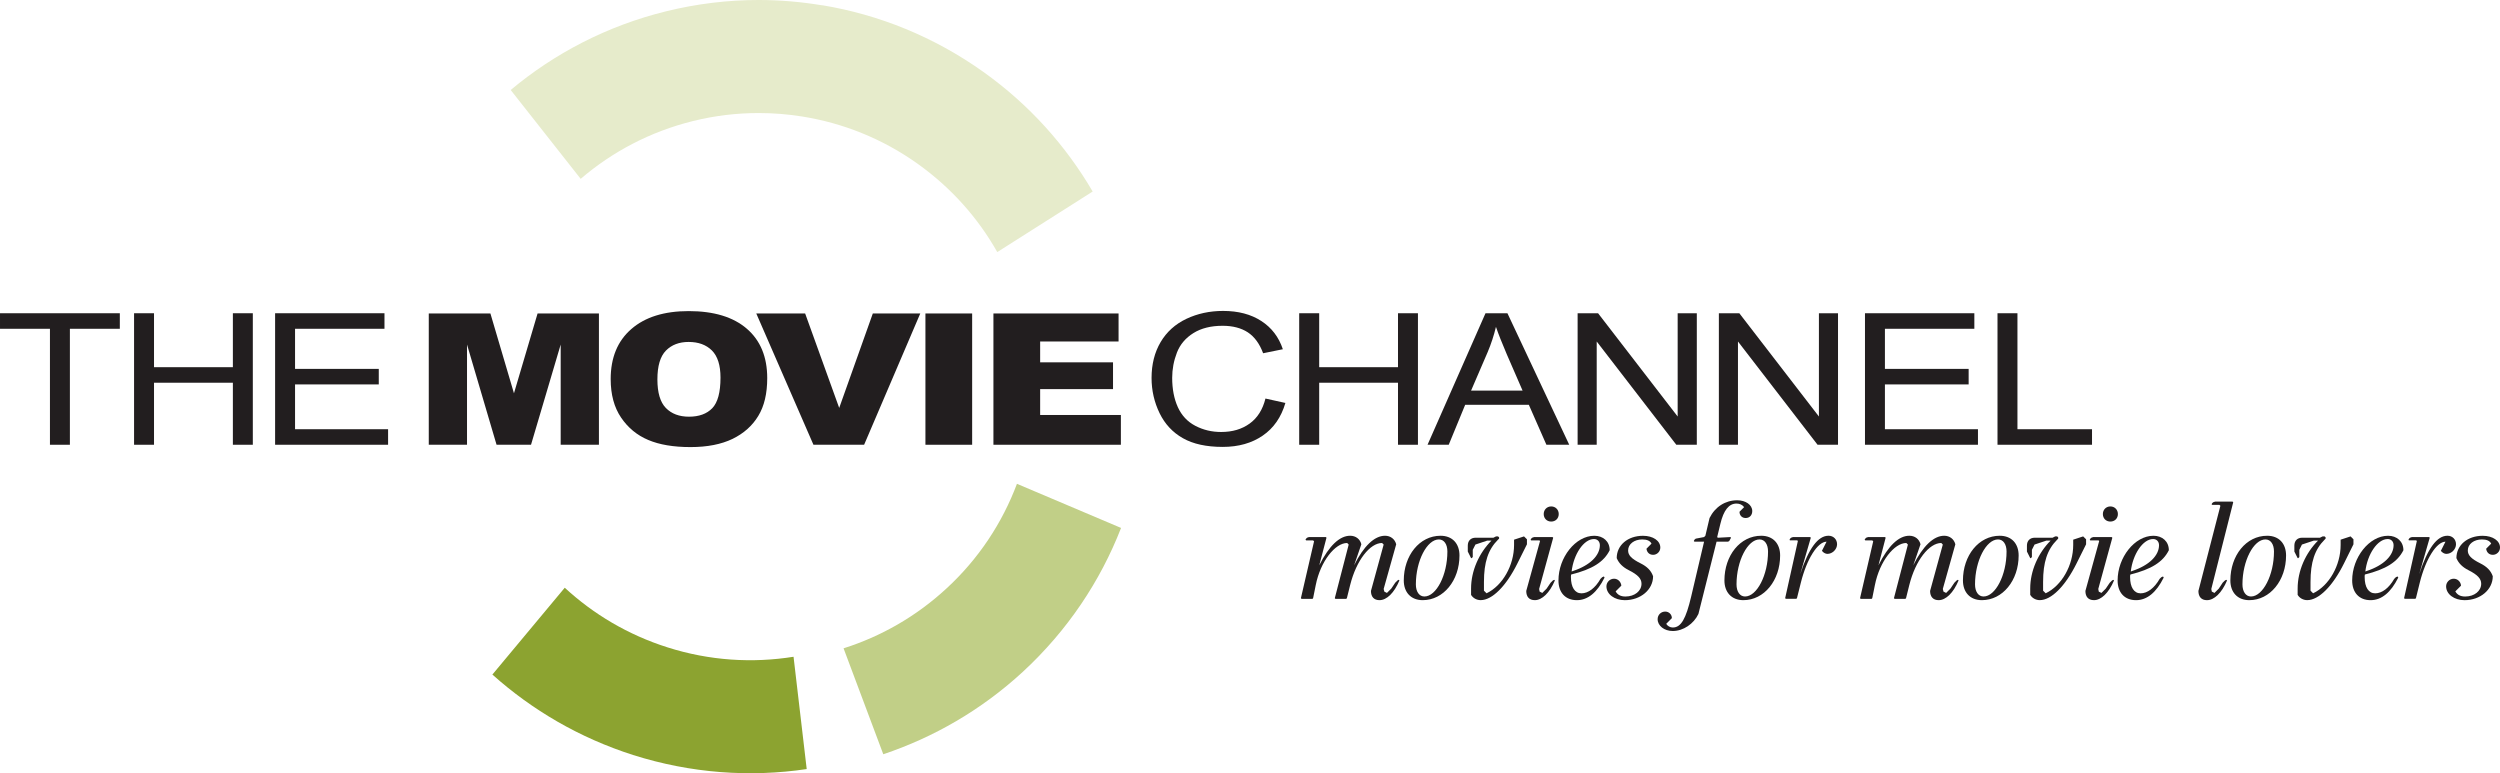 <?xml version="1.0" encoding="UTF-8" standalone="no"?>
<!-- Created with Inkscape (http://www.inkscape.org/) -->

<svg
   xmlns:dc="http://purl.org/dc/elements/1.1/"
   xmlns:cc="http://creativecommons.org/ns#"
   xmlns:rdf="http://www.w3.org/1999/02/22-rdf-syntax-ns#"
   xmlns:svg="http://www.w3.org/2000/svg"
   xmlns="http://www.w3.org/2000/svg"
   xmlns:xlink="http://www.w3.org/1999/xlink"
   xmlns:sodipodi="http://sodipodi.sourceforge.net/DTD/sodipodi-0.dtd"
   xmlns:inkscape="http://www.inkscape.org/namespaces/inkscape"
   width="421.932"
   height="130.501"
   id="svg2"
   sodipodi:version="0.32"
   inkscape:version="0.48.1 "
   version="1.0"
   sodipodi:docname="AJAX.svg"
   inkscape:output_extension="org.inkscape.output.svg.inkscape">
  <defs
     id="defs4" />
  <sodipodi:namedview
     id="base"
     pagecolor="#ffffff"
     bordercolor="#666666"
     borderopacity="1.0"
     gridtolerance="10000"
     guidetolerance="10"
     objecttolerance="10"
     inkscape:pageopacity="0.0"
     inkscape:pageshadow="2"
     inkscape:zoom="2.2161693"
     inkscape:cx="218.43068"
     inkscape:cy="39.409744"
     inkscape:document-units="px"
     inkscape:current-layer="layer1"
     width="45px"
     height="14px"
     inkscape:window-width="1280"
     inkscape:window-height="1004"
     inkscape:window-x="-8"
     inkscape:window-y="-8"
     showgrid="false"
     fit-margin-top="0"
     fit-margin-left="0"
     fit-margin-right="0"
     fit-margin-bottom="0"
     inkscape:window-maximized="1" />
  <g
     inkscape:label="Layer 1"
     inkscape:groupmode="layer"
     id="layer1"
     transform="translate(-24.01,-967.322)">
    <path
       id="path35094"
       d="m 173.083,1094.617 -6.703,-17.877 c 6.255,-1.983 12.185,-5.32 17.334,-10.068 5.501,-5.053 9.468,-11.146 11.928,-17.696 l 17.572,7.447 c -3.49,8.962 -9.02,17.305 -16.58,24.284 -7.008,6.455 -15.064,11.069 -23.55,13.911"
       style="fill:#c1cf87;fill-rule:nonzero;stroke:none"
       inkscape:connector-curvature="0" />
    <path
       id="path35100"
       d="m 192.32,1009.864 c -3.223,-5.711 -7.723,-10.821 -13.424,-14.893 -5.988,-4.271 -12.643,-6.884 -19.46,-7.98 -2.422,-0.391 -4.891,-0.591 -7.38,-0.591 -3.652,0 -7.37,0.429 -11.069,1.344 -7.246,1.792 -13.663,5.206 -18.973,9.763 L 110.2,982.51 c 7.389,-6.178 16.247,-10.822 26.229,-13.281 5.225,-1.287 10.459,-1.907 15.608,-1.907 3.642,0 7.246,0.315 10.774,0.906 l 0,-0.018 c 9.487,1.573 18.792,5.282 27.154,11.241 7.771,5.53 13.93,12.461 18.459,20.194 l -16.104,10.221"
       style="fill:#e6ebcb;fill-rule:nonzero;stroke:none"
       inkscape:connector-curvature="0" />
    <path
       id="path35104"
       d="m 107.11,1081.169 12.214,-14.654 c 4.815,4.443 10.659,7.942 17.324,10.059 7.122,2.269 14.387,2.698 21.29,1.592 l 2.222,18.954 c -9.525,1.411 -19.498,0.734 -29.299,-2.374 -9.077,-2.899 -17.076,-7.608 -23.75,-13.577"
       style="fill:#8ca330;fill-rule:nonzero;stroke:none"
       inkscape:connector-curvature="0" />
    <path
       id="path35110"
       d="m 32.439,1042.385 0,-19.574 -8.428,0 0,-2.622 20.222,0 0,2.622 -8.428,0 0,19.574 -3.366,0 z"
       style="fill:#221e1f;fill-rule:nonzero;stroke:none"
       inkscape:connector-curvature="0" />
    <path
       id="path35114"
       d="m 46.637,1042.385 0,-22.196 3.366,0 0,9.105 13.31,0 0,-9.105 3.366,0 0,22.196 -3.366,0 0,-10.469 -13.31,0 0,10.469 -3.366,0 z"
       style="fill:#221e1f;fill-rule:nonzero;stroke:none"
       inkscape:connector-curvature="0" />
    <path
       id="path35118"
       d="m 70.44,1042.385 0,-22.196 18.459,0 0,2.622 -15.093,0 0,6.769 14.13,0 0,2.622 -14.13,0 0,7.561 15.703,0 0,2.622 -19.069,0 z"
       style="fill:#221e1f;fill-rule:nonzero;stroke:none"
       inkscape:connector-curvature="0" />
    <path
       id="path35122"
       d="m 96.375,1020.227 10.402,0 3.976,13.472 3.985,-13.472 10.354,0 0,22.158 -6.455,0 0,-16.914 -5.006,16.914 -5.816,0 -4.986,-16.914 0,16.914 -6.455,0 0,-22.158 z"
       style="fill:#221e1f;fill-rule:nonzero;stroke:none"
       inkscape:connector-curvature="0" />
    <path
       id="path35126"
       d="m 134.961,1031.356 c 0,2.241 0.477,3.852 1.43,4.824 0.963,0.982 2.26,1.468 3.9,1.468 1.697,0 3.003,-0.477 3.928,-1.43 0.925,-0.963 1.392,-2.679 1.392,-5.168 0,-2.088 -0.486,-3.614 -1.449,-4.577 -0.973,-0.963 -2.279,-1.44 -3.938,-1.44 -1.583,0 -2.86,0.486 -3.823,1.459 -0.963,0.982 -1.44,2.603 -1.44,4.862 m -7.885,-0.038 c 0,-3.623 1.154,-6.436 3.48,-8.457 2.317,-2.021 5.549,-3.032 9.687,-3.032 4.243,0 7.513,0.992 9.811,2.975 2.298,1.983 3.442,4.767 3.442,8.333 0,2.593 -0.496,4.719 -1.506,6.378 -1.001,1.659 -2.45,2.956 -4.348,3.881 -1.897,0.915 -4.262,1.383 -7.084,1.383 -2.879,0 -5.263,-0.401 -7.141,-1.201 -1.888,-0.791 -3.413,-2.05 -4.586,-3.776 -1.173,-1.726 -1.754,-3.89 -1.754,-6.483"
       style="fill:#221e1f;fill-rule:nonzero;stroke:none"
       inkscape:connector-curvature="0" />
    <path
       id="path35130"
       d="m 151.649,1020.227 8.247,0 5.749,15.941 5.673,-15.941 8.009,0 -9.477,22.158 -8.552,0 -9.649,-22.158 z"
       style="fill:#221e1f;fill-rule:nonzero;stroke:none"
       inkscape:connector-curvature="0" />
    <path
       style="fill:#221e1f;fill-rule:nonzero;stroke:none"
       d="m 180.198,1020.227 7.885,0 0,22.158 -7.885,0 0,-22.158 z"
       id="path35132"
       inkscape:connector-curvature="0" />
    <path
       id="path35136"
       d="m 191.674,1020.227 21.119,0 0,4.729 -13.234,0 0,3.518 12.299,0 0,4.519 -12.299,0 0,4.367 13.625,0 0,5.024 -21.51,0 0,-22.158 z"
       style="fill:#221e1f;fill-rule:nonzero;stroke:none"
       inkscape:connector-curvature="0" />
    <path
       id="path35140"
       d="m 237.583,1034.585 3.366,0.744 c -0.706,2.412 -1.983,4.252 -3.823,5.511 -1.84,1.268 -4.09,1.907 -6.75,1.907 -2.755,0 -4.996,-0.486 -6.722,-1.468 -1.726,-0.973 -3.041,-2.384 -3.938,-4.224 -0.896,-1.85 -1.354,-3.833 -1.354,-5.949 0,-2.307 0.515,-4.329 1.526,-6.045 1.02,-1.726 2.469,-3.032 4.348,-3.928 1.878,-0.887 3.938,-1.335 6.197,-1.335 2.555,0 4.7,0.563 6.445,1.697 1.745,1.125 2.956,2.717 3.642,4.767 l -3.328,0.677 c -0.601,-1.611 -1.459,-2.784 -2.584,-3.528 -1.125,-0.734 -2.546,-1.106 -4.252,-1.106 -1.964,0 -3.614,0.41 -4.929,1.23 -1.316,0.82 -2.25,1.916 -2.784,3.289 -0.534,1.383 -0.801,2.803 -0.801,4.262 0,1.888 0.315,3.537 0.953,4.948 0.639,1.402 1.621,2.46 2.956,3.156 1.335,0.696 2.784,1.039 4.348,1.039 1.897,0 3.499,-0.467 4.815,-1.421 1.316,-0.944 2.202,-2.355 2.67,-4.224"
       style="fill:#221e1f;fill-rule:nonzero;stroke:none"
       inkscape:connector-curvature="0" />
    <path
       id="path35144"
       d="m 243.279,1042.385 0,-22.196 3.375,0 0,9.105 13.3,0 0,-9.105 3.366,0 0,22.196 -3.366,0 0,-10.469 -13.3,0 0,10.469 -3.375,0 z"
       style="fill:#221e1f;fill-rule:nonzero;stroke:none"
       inkscape:connector-curvature="0" />
    <path
       id="path35148"
       d="m 272.292,1033.241 8.686,0 -2.67,-6.14 c -0.801,-1.869 -1.411,-3.413 -1.821,-4.615 -0.343,1.44 -0.81,2.87 -1.402,4.271 l -2.794,6.483 z m -7.351,9.143 9.782,-22.196 3.699,0 10.431,22.196 -3.852,0 -2.965,-6.741 -10.745,0 -2.775,6.741 -3.575,0 z"
       style="fill:#221e1f;fill-rule:nonzero;stroke:none"
       inkscape:connector-curvature="0" />
    <path
       id="path35152"
       d="m 290.269,1042.385 0,-22.196 3.451,0 13.434,17.429 0,-17.429 3.232,0 0,22.196 -3.461,0 -13.434,-17.429 0,17.429 -3.223,0 z"
       style="fill:#221e1f;fill-rule:nonzero;stroke:none"
       inkscape:connector-curvature="0" />
    <path
       id="path35156"
       d="m 314.108,1042.385 0,-22.196 3.451,0 13.434,17.429 0,-17.429 3.223,0 0,22.196 -3.451,0 -13.434,-17.429 0,17.429 -3.223,0 z"
       style="fill:#221e1f;fill-rule:nonzero;stroke:none"
       inkscape:connector-curvature="0" />
    <path
       id="path35160"
       d="m 338.767,1042.385 0,-22.196 18.459,0 0,2.622 -15.093,0 0,6.769 14.13,0 0,2.622 -14.13,0 0,7.561 15.703,0 0,2.622 -19.069,0 z"
       style="fill:#221e1f;fill-rule:nonzero;stroke:none"
       inkscape:connector-curvature="0" />
    <path
       id="path35164"
       d="m 361.134,1042.385 0,-22.196 3.366,0 0,19.574 12.585,0 0,2.622 -15.951,0 z"
       style="fill:#221e1f;fill-rule:nonzero;stroke:none"
       inkscape:connector-curvature="0" />
    <path
       id="path35168"
       d="m 256.829,1068.612 c -0.915,0 -1.44,-0.553 -1.44,-1.554 l 2.145,-7.828 -0.267,-0.267 c -2.04,0 -4.348,2.927 -5.387,7.094 l -0.553,2.222 -0.114,0.115 -1.821,0 -0.105,-0.115 2.345,-9.048 -0.257,-0.267 c -2.04,0 -4.51,3.108 -5.301,7.094 l -0.448,2.222 -0.105,0.115 -1.85,0 -0.105,-0.115 2.222,-9.601 -0.162,-0.154 -1.173,0 -0.114,-0.115 0.114,-0.181 0.153,-0.154 0.334,-0.115 2.841,0 0.105,0.115 -1.22,4.653 c 1.669,-3.318 3.442,-4.986 5.215,-4.986 0.934,0 1.669,0.553 1.888,1.44 l -1.22,3.547 c 1.621,-3.251 3.432,-4.986 5.215,-4.986 0.925,0 1.659,0.553 1.888,1.44 l -2.117,7.542 0.114,0.448 0.439,0.22 0.734,-0.734 0.667,-0.992 0.381,-0.381 0.219,-0.115 0.105,0.115 c -0.877,2.107 -2.145,3.328 -3.366,3.328"
       style="fill:#221e1f;fill-rule:nonzero;stroke:none"
       inkscape:connector-curvature="0" />
    <path
       id="path35172"
       d="m 266.851,1058.364 c -1.993,0 -3.881,3.595 -3.881,7.589 0,1.211 0.553,2.041 1.44,2.041 2.002,0 3.88,-3.595 3.88,-7.589 0,-1.22 -0.553,-2.041 -1.44,-2.041 m -2.727,10.249 c -1.993,0 -3.194,-1.335 -3.194,-3.328 0,-4.214 2.66,-7.542 6.207,-7.542 2.002,0 3.194,1.325 3.194,3.328 0,4.214 -2.698,7.542 -6.207,7.542"
       style="fill:#221e1f;fill-rule:nonzero;stroke:none"
       inkscape:connector-curvature="0" />
    <path
       id="path35176"
       d="m 280.115,1062.401 c -1.926,3.881 -4.281,6.207 -6.207,6.207 -0.667,0 -1.287,-0.334 -1.621,-0.887 l 0,-1.058 c 0,-2.994 1.335,-5.987 3.442,-8.104 l -0.715,0 -1.993,0.667 -0.448,0.887 0,1.22 -0.181,0.181 -0.105,0 -0.553,-1.106 0,-1.001 c 0,-0.82 0.505,-1.335 1.325,-1.335 l 3.003,0 0.439,-0.22 0.334,0 0.181,0.151 0,0.229 -0.181,0.172 c -1.669,1.669 -2.374,3.814 -2.374,7.141 l 0,1.468 0.439,0.439 c 2.708,-1.287 4.643,-4.72 4.643,-8.162 l 0,-0.887 1.678,-0.553 0.496,0.486 0,0.849 -1.602,3.213 z"
       style="fill:#221e1f;fill-rule:nonzero;stroke:none"
       inkscape:connector-curvature="0" />
    <path
       id="path35180"
       d="m 285.815,1055.348 c -0.734,0 -1.268,-0.534 -1.268,-1.268 0,-0.725 0.534,-1.287 1.268,-1.287 0.734,0 1.268,0.562 1.268,1.287 0,0.734 -0.534,1.268 -1.268,1.268 m -2.775,13.262 c -0.934,0 -1.44,-0.553 -1.44,-1.554 l 2.326,-8.428 -0.105,-0.105 -1.402,0 -0.086,-0.097 0.105,-0.2 0.162,-0.151 0.334,-0.115 3.099,0 0.114,0.115 -2.374,8.648 0.086,0.448 0.448,0.22 0.734,-0.734 0.658,-0.973 0.4,-0.4 0.229,-0.105 0.105,0.105 c -0.887,2.107 -2.174,3.327 -3.394,3.327"
       style="fill:#221e1f;fill-rule:nonzero;stroke:none"
       inkscape:connector-curvature="0" />
    <path
       id="path35184"
       d="m 293.022,1058.297 c -1.707,0 -3.432,2.555 -3.766,5.482 l 0.257,-0.097 c 2.87,-0.953 4.51,-2.612 4.51,-4.348 0,-0.591 -0.381,-1.039 -1.001,-1.039 m -3.842,5.988 -0.038,0.22 0,0.23 c 0,1.707 0.667,2.727 1.773,2.727 1.154,0 2.326,-0.887 3.213,-2.441 l 0.296,-0.286 0.267,-0.115 0.105,0.115 0,0.105 c -1.22,2.441 -2.775,3.776 -4.653,3.776 -1.935,0 -3.108,-1.287 -3.108,-3.328 0,-3.881 2.879,-7.542 6.054,-7.542 1.487,0 2.593,0.954 2.593,2.441 -0.992,1.992 -2.946,3.213 -6.502,4.1"
       style="fill:#221e1f;fill-rule:nonzero;stroke:none"
       inkscape:connector-curvature="0" />
    <path
       id="path35188"
       d="m 303.005,1060.959 c -0.572,0 -1.001,-0.353 -1.106,-0.954 l 0,-0.085 0.839,-0.848 c -0.238,-0.486 -0.772,-0.706 -1.573,-0.706 -1.335,0 -2.374,0.772 -2.374,1.859 0,0.801 0.553,1.401 2.107,2.174 1.106,0.553 1.773,1.22 2.107,2.174 0,2.269 -2.107,4.042 -4.767,4.042 -1.735,0 -3.108,-1.001 -3.108,-2.336 0,-0.667 0.553,-1.287 1.287,-1.287 0.601,0 1.106,0.448 1.22,1.068 l 0,0.115 -0.953,0.954 c 0.334,0.601 0.887,0.868 1.659,0.868 1.554,0 2.708,-0.934 2.708,-2.155 0,-0.849 -0.591,-1.506 -2.145,-2.288 -1.001,-0.505 -1.669,-1.154 -2.04,-2.04 0,-2.174 1.859,-3.766 4.433,-3.766 1.707,0 2.927,0.839 2.927,1.993 0,0.667 -0.553,1.22 -1.22,1.22"
       style="fill:#221e1f;fill-rule:nonzero;stroke:none"
       inkscape:connector-curvature="0" />
    <path
       id="path35192"
       d="m 318.638,1054.75 c -0.553,0 -0.953,-0.334 -1.039,-0.887 l 0,-0.181 0.772,-0.772 c -0.286,-0.381 -0.734,-0.601 -1.287,-0.601 -1.268,0 -2.174,1.106 -2.727,3.442 l -0.534,2.212 0.114,0.115 2.107,-0.115 0.114,0.115 -0.296,0.553 -0.219,0.115 -1.926,0 -3.061,12.195 c -0.782,1.669 -2.555,2.879 -4.329,2.879 -1.44,0 -2.555,-0.886 -2.555,-1.993 0,-0.734 0.563,-1.287 1.287,-1.287 0.601,0 1.116,0.467 1.116,1.106 l -0.953,0.963 c 0.219,0.372 0.667,0.62 1.106,0.62 1.402,0 2.221,-1.468 3.108,-5.234 l 2.174,-9.249 -1.621,0 -0.114,-0.115 0.114,-0.22 0.219,-0.181 1.402,-0.267 0.219,-0.22 0.706,-2.994 c 0.934,-1.888 2.67,-2.994 4.662,-2.994 1.44,0 2.546,0.772 2.546,1.821 0,0.686 -0.439,1.173 -1.106,1.173"
       style="fill:#221e1f;fill-rule:nonzero;stroke:none"
       inkscape:connector-curvature="0" />
    <path
       id="path35196"
       d="m 320.968,1058.364 c -1.993,0 -3.881,3.595 -3.881,7.589 0,1.211 0.553,2.041 1.44,2.041 1.993,0 3.88,-3.595 3.88,-7.589 0,-1.22 -0.553,-2.041 -1.44,-2.041 m -2.727,10.249 c -1.993,0 -3.194,-1.335 -3.194,-3.328 0,-4.214 2.66,-7.542 6.207,-7.542 2.002,0 3.194,1.325 3.194,3.328 0,4.214 -2.698,7.542 -6.207,7.542"
       style="fill:#221e1f;fill-rule:nonzero;stroke:none"
       inkscape:connector-curvature="0" />
    <path
       id="path35200"
       d="m 332.436,1060.804 c -0.334,0 -0.715,-0.22 -0.934,-0.515 l 0.782,-1.545 c -1.487,0 -3.328,2.879 -4.329,6.875 l -0.667,2.66 -0.114,0.105 -1.764,0 -0.114,-0.105 2.145,-9.649 -0.105,-0.115 -1.22,0 -0.086,-0.067 0.105,-0.22 0.162,-0.154 0.334,-0.115 2.879,0 0.114,0.115 -1.783,6.14 c 1.44,-4.367 3.003,-6.474 4.777,-6.474 0.839,0 1.44,0.62 1.44,1.44 0,0.849 -0.782,1.621 -1.621,1.621"
       style="fill:#221e1f;fill-rule:nonzero;stroke:none"
       inkscape:connector-curvature="0" />
    <path
       id="path35204"
       d="m 351.197,1068.612 c -0.906,0 -1.44,-0.553 -1.44,-1.554 l 2.145,-7.828 -0.257,-0.267 c -2.04,0 -4.357,2.927 -5.396,7.094 l -0.553,2.222 -0.114,0.115 -1.812,0 -0.114,-0.115 2.355,-9.048 -0.267,-0.267 c -2.04,0 -4.51,3.108 -5.301,7.094 l -0.448,2.222 -0.105,0.115 -1.85,0 -0.105,-0.115 2.222,-9.601 -0.162,-0.154 -1.173,0 -0.114,-0.115 0.114,-0.181 0.153,-0.154 0.334,-0.115 2.841,0 0.105,0.115 -1.211,4.653 c 1.659,-3.318 3.432,-4.986 5.206,-4.986 0.934,0 1.669,0.553 1.888,1.44 l -1.22,3.547 c 1.621,-3.251 3.442,-4.986 5.215,-4.986 0.925,0 1.659,0.553 1.888,1.44 l -2.117,7.542 0.114,0.448 0.448,0.22 0.725,-0.734 0.667,-0.992 0.381,-0.381 0.219,-0.115 0.105,0.115 c -0.877,2.107 -2.145,3.328 -3.366,3.328"
       style="fill:#221e1f;fill-rule:nonzero;stroke:none"
       inkscape:connector-curvature="0" />
    <path
       id="path35208"
       d="m 361.222,1058.364 c -1.993,0 -3.881,3.595 -3.881,7.589 0,1.211 0.553,2.041 1.44,2.041 1.993,0 3.881,-3.595 3.881,-7.589 0,-1.22 -0.553,-2.041 -1.44,-2.041 m -2.727,10.249 c -1.993,0 -3.194,-1.335 -3.194,-3.328 0,-4.214 2.66,-7.542 6.207,-7.542 2.002,0 3.194,1.325 3.194,3.328 0,4.214 -2.698,7.542 -6.207,7.542"
       style="fill:#221e1f;fill-rule:nonzero;stroke:none"
       inkscape:connector-curvature="0" />
    <path
       id="path35212"
       d="m 374.483,1062.401 c -1.926,3.881 -4.281,6.207 -6.207,6.207 -0.667,0 -1.287,-0.334 -1.621,-0.887 l 0,-1.058 c 0,-2.994 1.335,-5.987 3.442,-8.104 l -0.715,0 -1.993,0.667 -0.448,0.887 0,1.22 -0.172,0.181 -0.114,0 -0.553,-1.106 0,-1.001 c 0,-0.82 0.505,-1.335 1.325,-1.335 l 3.003,0 0.439,-0.22 0.334,0 0.172,0.151 0,0.229 -0.172,0.172 c -1.669,1.669 -2.374,3.814 -2.374,7.141 l 0,1.468 0.439,0.439 c 2.708,-1.287 4.643,-4.72 4.643,-8.162 l 0,-0.887 1.678,-0.553 0.496,0.486 0,0.849 -1.602,3.213 z"
       style="fill:#221e1f;fill-rule:nonzero;stroke:none"
       inkscape:connector-curvature="0" />
    <path
       id="path35216"
       d="m 380.185,1055.348 c -0.734,0 -1.268,-0.534 -1.268,-1.268 0,-0.725 0.534,-1.287 1.268,-1.287 0.734,0 1.268,0.562 1.268,1.287 0,0.734 -0.534,1.268 -1.268,1.268 m -2.775,13.262 c -0.934,0 -1.44,-0.553 -1.44,-1.554 l 2.326,-8.428 -0.105,-0.105 -1.402,0 -0.086,-0.097 0.105,-0.2 0.162,-0.151 0.324,-0.115 3.108,0 0.114,0.115 -2.374,8.648 0.086,0.448 0.448,0.22 0.734,-0.734 0.658,-0.973 0.4,-0.4 0.219,-0.105 0.114,0.105 c -0.887,2.107 -2.174,3.327 -3.394,3.327"
       style="fill:#221e1f;fill-rule:nonzero;stroke:none"
       inkscape:connector-curvature="0" />
    <path
       id="path35220"
       d="m 387.393,1058.297 c -1.707,0 -3.432,2.555 -3.766,5.482 l 0.257,-0.097 c 2.87,-0.953 4.51,-2.612 4.51,-4.348 0,-0.591 -0.381,-1.039 -1.001,-1.039 m -3.833,5.988 -0.048,0.22 0,0.23 c 0,1.707 0.667,2.727 1.773,2.727 1.154,0 2.326,-0.887 3.213,-2.441 l 0.296,-0.286 0.267,-0.115 0.105,0.115 0,0.105 c -1.22,2.441 -2.775,3.776 -4.653,3.776 -1.936,0 -3.108,-1.287 -3.108,-3.328 0,-3.881 2.879,-7.542 6.054,-7.542 1.487,0 2.593,0.954 2.593,2.441 -0.992,1.992 -2.946,3.213 -6.493,4.1"
       style="fill:#221e1f;fill-rule:nonzero;stroke:none"
       inkscape:connector-curvature="0" />
    <path
       id="path35224"
       d="m 397.217,1066.726 0.086,0.439 0.448,0.229 0.734,-0.734 0.658,-1.001 0.381,-0.372 0.219,-0.115 0.134,0.115 c -0.887,2.107 -2.174,3.328 -3.394,3.328 -0.925,0 -1.44,-0.562 -1.44,-1.554 l 3.709,-14.378 -0.162,-0.154 -1.22,0 -0.105,-0.105 0.105,-0.181 0.162,-0.151 0.334,-0.115 2.946,0 0.105,0.115 -3.699,14.636 z"
       style="fill:#221e1f;fill-rule:nonzero;stroke:none"
       inkscape:connector-curvature="0" />
    <path
       id="path35228"
       d="m 406.356,1058.364 c -1.993,0 -3.881,3.595 -3.881,7.589 0,1.211 0.553,2.041 1.44,2.041 1.993,0 3.881,-3.595 3.881,-7.589 0,-1.22 -0.553,-2.041 -1.44,-2.041 m -2.727,10.249 c -2.002,0 -3.194,-1.335 -3.194,-3.328 0,-4.214 2.66,-7.542 6.207,-7.542 2.002,0 3.194,1.325 3.194,3.328 0,4.214 -2.708,7.542 -6.207,7.542"
       style="fill:#221e1f;fill-rule:nonzero;stroke:none"
       inkscape:connector-curvature="0" />
    <path
       id="path35232"
       d="m 419.617,1062.401 c -1.926,3.881 -4.281,6.207 -6.207,6.207 -0.667,0 -1.287,-0.334 -1.621,-0.887 l 0,-1.058 c 0,-2.994 1.325,-5.987 3.442,-8.104 l -0.715,0 -2.002,0.667 -0.439,0.887 0,1.22 -0.172,0.181 -0.114,0 -0.553,-1.106 0,-1.001 c 0,-0.82 0.505,-1.335 1.325,-1.335 l 2.994,0 0.448,-0.22 0.334,0 0.172,0.151 0,0.229 -0.172,0.172 c -1.669,1.669 -2.374,3.814 -2.374,7.141 l 0,1.468 0.439,0.439 c 2.708,-1.287 4.643,-4.72 4.643,-8.162 l 0,-0.887 1.678,-0.553 0.486,0.486 0,0.849 -1.592,3.213 z"
       style="fill:#221e1f;fill-rule:nonzero;stroke:none"
       inkscape:connector-curvature="0" />
    <path
       id="path35236"
       d="m 426.981,1058.297 c -1.707,0 -3.432,2.555 -3.766,5.482 l 0.257,-0.097 c 2.86,-0.953 4.51,-2.612 4.51,-4.348 0,-0.591 -0.381,-1.039 -1.001,-1.039 m -3.842,5.988 -0.038,0.22 0,0.23 c 0,1.707 0.667,2.727 1.773,2.727 1.154,0 2.326,-0.887 3.213,-2.441 l 0.286,-0.286 0.267,-0.115 0.114,0.115 0,0.105 c -1.22,2.441 -2.775,3.776 -4.662,3.776 -1.926,0 -3.099,-1.287 -3.099,-3.328 0,-3.881 2.879,-7.542 6.054,-7.542 1.487,0 2.593,0.954 2.593,2.441 -1.001,1.992 -2.946,3.213 -6.502,4.1"
       style="fill:#221e1f;fill-rule:nonzero;stroke:none"
       inkscape:connector-curvature="0" />
    <path
       id="path35240"
       d="m 436.893,1060.804 c -0.334,0 -0.706,-0.22 -0.934,-0.515 l 0.782,-1.545 c -1.487,0 -3.328,2.879 -4.329,6.875 l -0.658,2.66 -0.114,0.105 -1.773,0 -0.114,-0.105 2.155,-9.649 -0.114,-0.115 -1.22,0 -0.086,-0.067 0.105,-0.22 0.162,-0.154 0.334,-0.115 2.879,0 0.114,0.115 -1.773,6.14 c 1.44,-4.367 2.994,-6.474 4.767,-6.474 0.839,0 1.44,0.62 1.44,1.44 0,0.849 -0.772,1.621 -1.621,1.621"
       style="fill:#221e1f;fill-rule:nonzero;stroke:none"
       inkscape:connector-curvature="0" />
    <path
       id="path35244"
       d="m 444.722,1060.959 c -0.572,0 -1.001,-0.353 -1.106,-0.954 l 0,-0.085 0.839,-0.848 c -0.248,-0.486 -0.772,-0.706 -1.573,-0.706 -1.335,0 -2.374,0.772 -2.374,1.859 0,0.801 0.553,1.401 2.107,2.174 1.106,0.553 1.773,1.22 2.107,2.174 0,2.269 -2.107,4.042 -4.767,4.042 -1.726,0 -3.108,-1.001 -3.108,-2.336 0,-0.667 0.553,-1.287 1.287,-1.287 0.601,0 1.116,0.448 1.22,1.068 l 0,0.115 -0.953,0.954 c 0.334,0.601 0.887,0.868 1.669,0.868 1.545,0 2.698,-0.934 2.698,-2.155 0,-0.849 -0.601,-1.506 -2.145,-2.288 -1.001,-0.505 -1.669,-1.154 -2.04,-2.04 0,-2.174 1.859,-3.766 4.434,-3.766 1.707,0 2.927,0.839 2.927,1.993 0,0.667 -0.553,1.22 -1.22,1.22"
       style="fill:#221e1f;fill-rule:nonzero;stroke:none"
       inkscape:connector-curvature="0" />
    <g
       id="g44548"
       clip-path="url(#id1547)"
       transform="matrix(1,0,0,-1,81.507,826.371)">
      <g
         id="g44550"
         transform="matrix(0.092,0,0,0.071,253.79,318.894)">
        <use
           id="use44552"
           xlink:href="#id1548"
           x="0"
           y="0"
           width="744.094"
           height="1052.362" />
      </g>
    </g>
    <g
       id="g44912"
       transform="matrix(1,0,0,-1,254.292,503.125)" />
    <g
       transform="matrix(1,0,0,-1,516.802,556.121)"
       id="g47068" />
    <g
       transform="matrix(1,0,0,-1,510.828,556.121)"
       id="g47070" />
    <g
       transform="matrix(1,0,0,-1,508.16,558.789)"
       id="g47072" />
    <g
       transform="matrix(1,0,0,-1,513.817,559.124)"
       id="g47086" />
    <g
       transform="matrix(1,0,0,-1,532.459,556.126)"
       id="g47120" />
    <g
       transform="matrix(1,0,0,-1,526.485,556.126)"
       id="g47122" />
    <g
       transform="matrix(1,0,0,-1,523.817,558.794)"
       id="g47124" />
    <g
       transform="matrix(1,0,0,-1,529.474,559.129)"
       id="g47138" />
    <g
       id="g48512"
       clip-path="url(#id1748)"
       transform="matrix(1,0,0,-1,81.507,826.371)">
      <g
         id="g48514"
         clip-path="url(#id1749)">
        <g
           id="g48516"
           clip-path="url(#id1750)">
          <g
             id="g48518"
             transform="matrix(0.185,0,0,0.185,193.944,446.68)">
            <use
               id="use48520"
               xlink:href="#id1751"
               x="0"
               y="0"
               width="744.094"
               height="1052.362" />
          </g>
        </g>
      </g>
    </g>
    <g
       id="g51878"
       clip-path="url(#id1925)"
       transform="matrix(1,0,0,-1,81.507,826.371)">
      <g
         id="g51880"
         transform="translate(358.751,460.663)">
        <path
           id="path51882"
           d="m 0,0 c -0.523,0 -0.947,0.522 -0.947,1.165 0,0.644 0.424,1.166 0.947,1.166 0.523,0 0.947,-0.522 0.947,-1.166 C 0.947,0.522 0.523,0 0,0 m 2.501,1.748 c -0.389,1.117 -1.214,1.7 -2.38,1.748 0,0 -2.768,0.195 -2.768,-2.476 0,0 0.097,-2.186 2.186,-2.089 0,0 0.679,-0.048 1.311,0.486 0,0 0.149,-0.548 -0.045,-1.082 -0.194,-0.535 -0.666,-0.901 -1.17,-0.569 0,0 -0.24,0.177 -0.291,0.583 L -2.55,-1.797 c 0,0 0.535,-1.7 2.477,-1.603 1.942,0.098 2.414,1.278 2.574,1.797 0.106,0.342 0.389,2.234 0,3.351"
           style="fill:#ffffff;fill-rule:nonzero;stroke:none"
           inkscape:connector-curvature="0" />
      </g>
    </g>
    <g
       id="g52538"
       clip-path="url(#id1953)"
       transform="matrix(1,0,0,-1,81.507,826.371)">
      <g
         id="g52540"
         clip-path="url(#id1954)">
        <g
           id="g52542"
           transform="matrix(0,2.289e-4,2.289e-4,0,299.811,488.779)">
          <path
             id="path52544"
             d="m -2135339.6,-1309789.5 2634338.13,0 0,2437745.8 -2634338.13,0 0,-2437745.8 z"
             style="fill:url(#linearGradient82518)"
             inkscape:connector-curvature="0" />
        </g>
      </g>
    </g>
  </g>
</svg>
